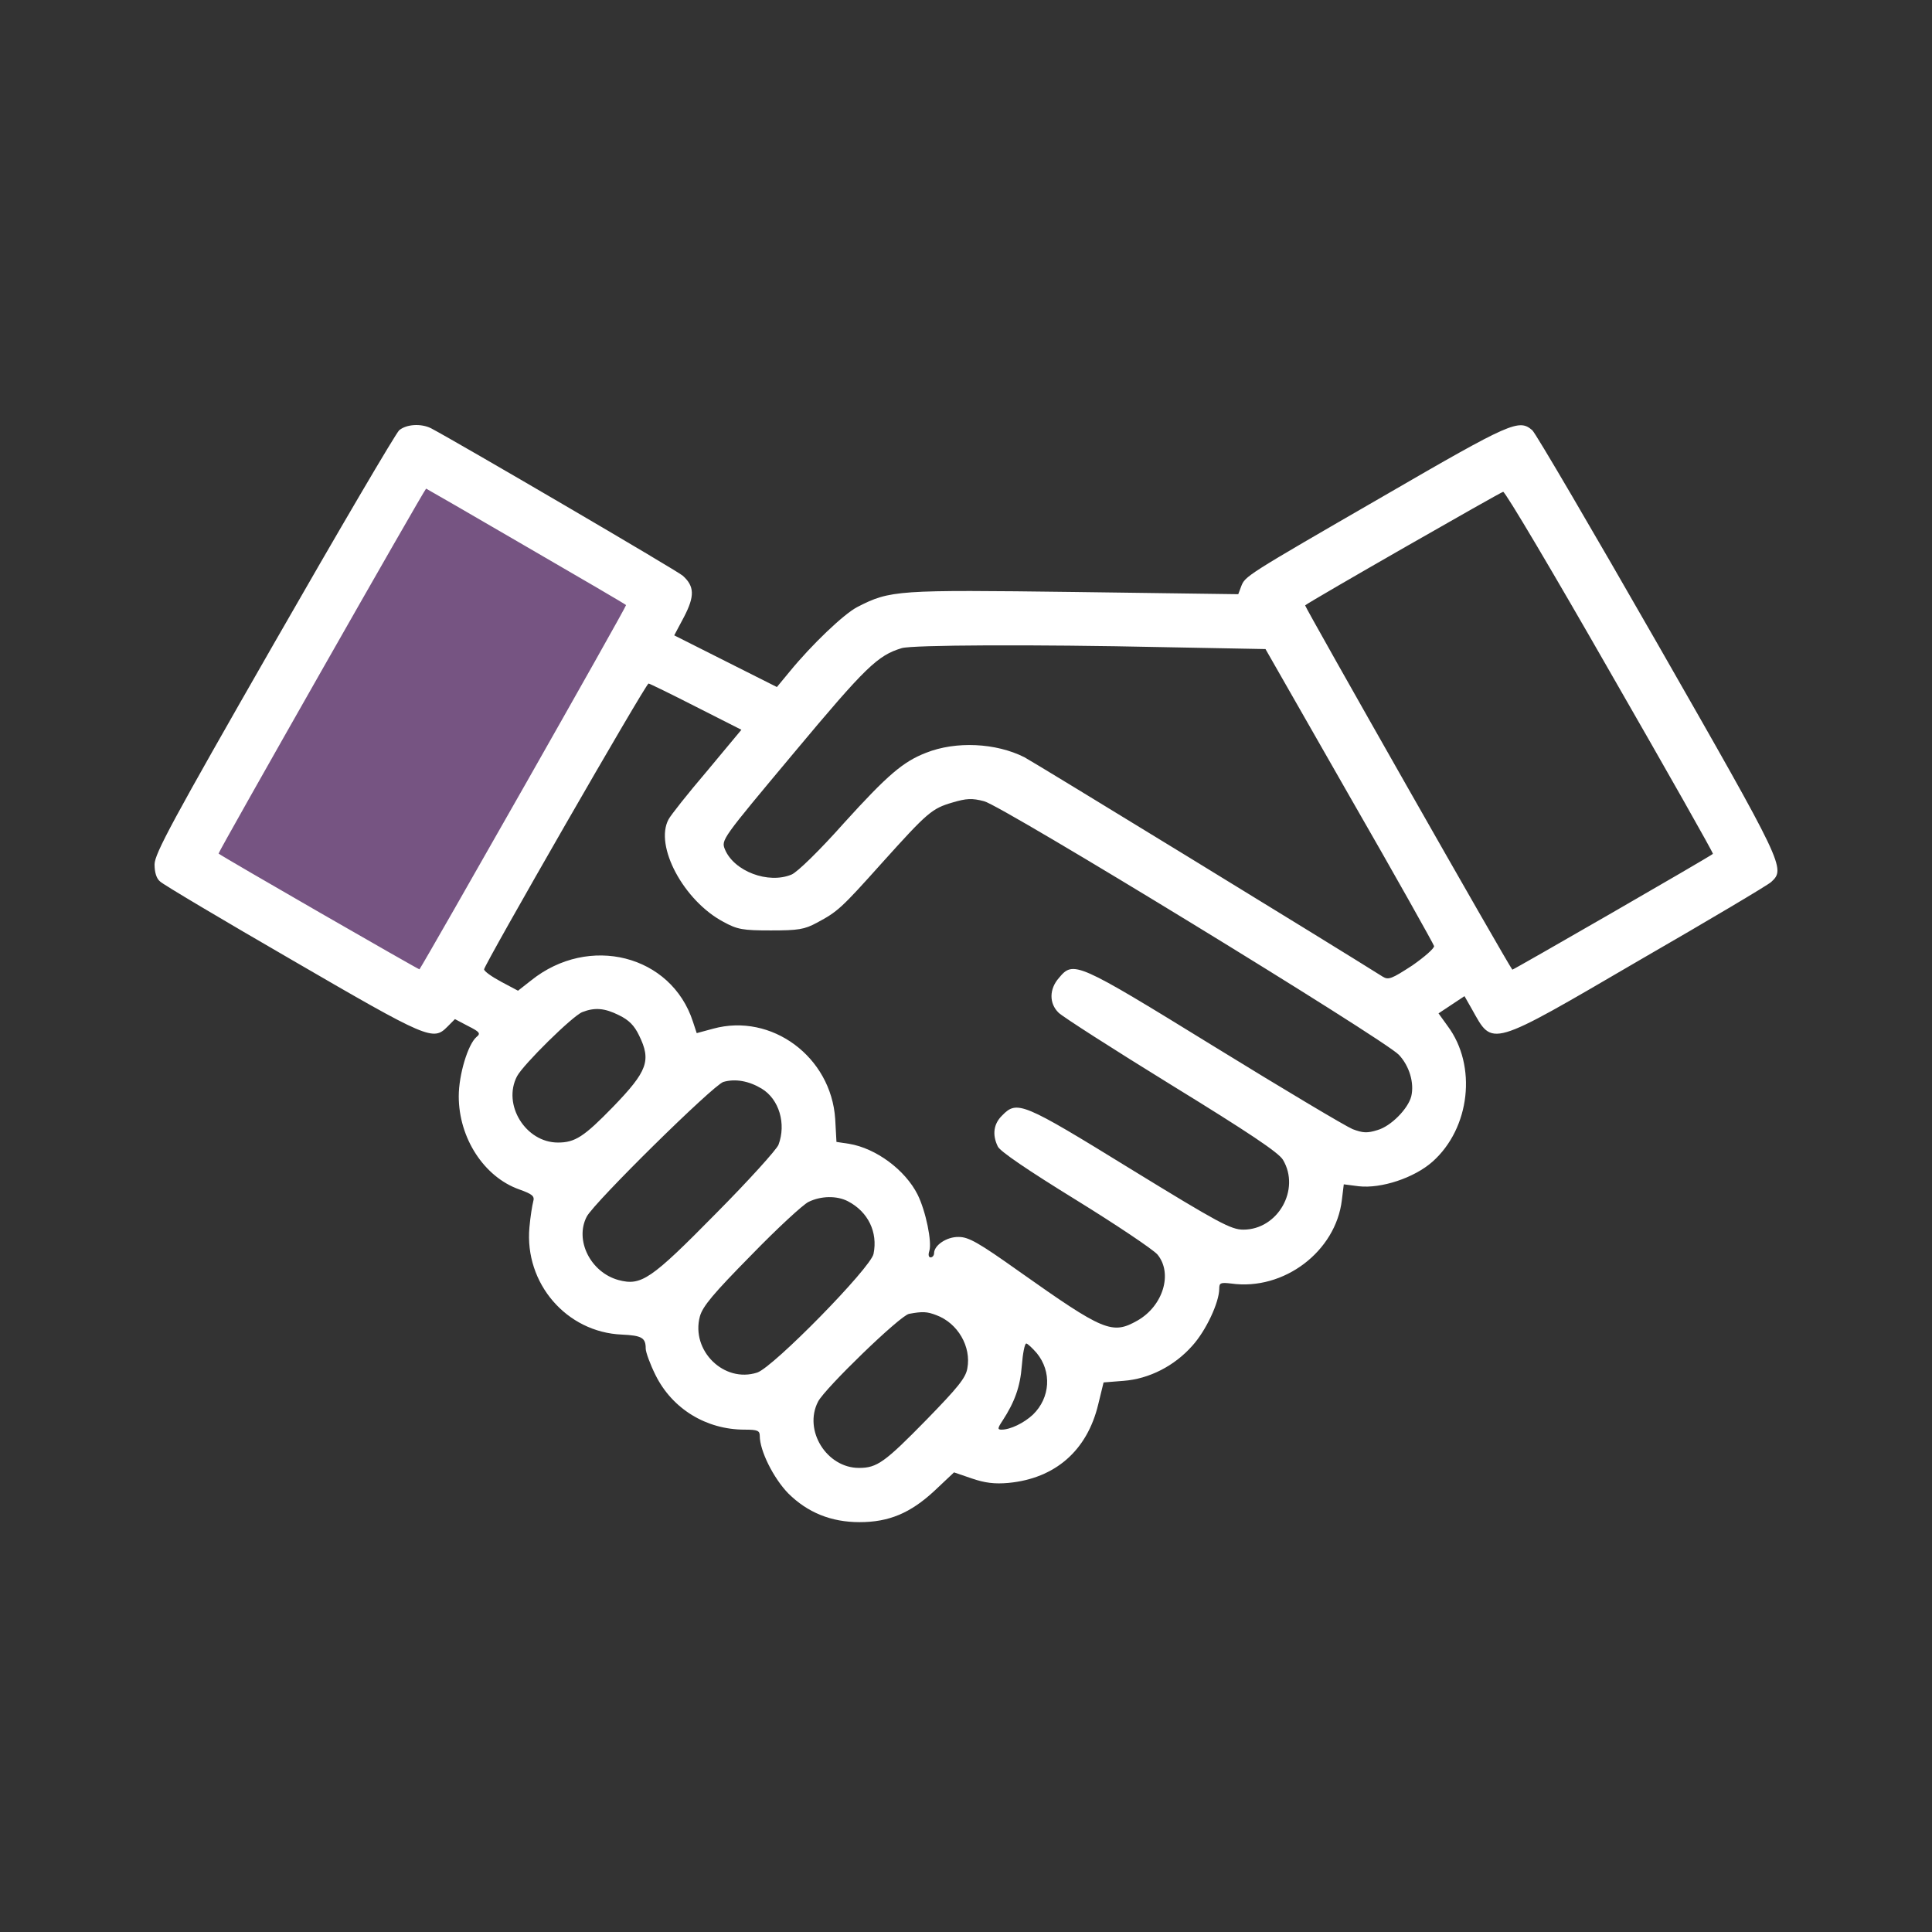 <svg width="100" height="100" viewBox="0 0 100 100" fill="none" xmlns="http://www.w3.org/2000/svg">
<rect x="0" y="0" width="100" height="100" fill="#333333" stroke="none"/>
<path d="M21.466 51.158L33.054 31.551L20.83 24.271L9.243 43.878L21.466 51.158Z" fill="#765482"/>
<path d="M20.662 22.27C20.481 22.435 17.562 27.405 14.167 33.332C8.935 42.462 8 44.196 8 44.741C8 45.154 8.098 45.484 8.295 45.633C8.443 45.781 11.526 47.614 15.151 49.711C22.171 53.789 22.417 53.888 23.155 53.145L23.548 52.749L24.237 53.112C24.828 53.409 24.893 53.492 24.664 53.673C24.221 54.053 23.745 55.621 23.745 56.744C23.745 58.907 25.057 60.922 26.878 61.565C27.567 61.813 27.681 61.912 27.599 62.193C27.55 62.374 27.452 62.969 27.403 63.53C27.14 66.42 29.322 68.962 32.192 69.078C33.225 69.127 33.422 69.243 33.422 69.804C33.422 69.986 33.651 70.613 33.93 71.175C34.8 72.925 36.554 73.998 38.539 73.998C39.211 73.998 39.326 74.047 39.326 74.328C39.326 75.088 40.032 76.508 40.802 77.3C41.803 78.291 43.017 78.786 44.493 78.786C46.002 78.786 47.117 78.324 48.363 77.168L49.38 76.21L50.299 76.524C50.971 76.755 51.48 76.821 52.201 76.755C54.612 76.524 56.269 75.088 56.843 72.694L57.121 71.554L58.155 71.472C59.483 71.373 60.795 70.696 61.714 69.656C62.419 68.88 63.108 67.41 63.108 66.7C63.108 66.403 63.174 66.37 63.731 66.436C66.454 66.816 69.144 64.769 69.455 62.11L69.554 61.301L70.325 61.4C71.489 61.532 73.195 60.971 74.146 60.129C76.098 58.395 76.459 55.159 74.933 53.112L74.458 52.452L75.13 52.006L75.802 51.56L76.196 52.253C77.279 54.185 77.033 54.268 84.84 49.711C88.448 47.63 91.531 45.798 91.679 45.649C92.433 44.956 92.351 44.791 85.807 33.349C82.412 27.421 79.493 22.435 79.312 22.27C78.624 21.675 78.23 21.84 71.653 25.654C64.42 29.832 64.453 29.815 64.24 30.36L64.092 30.756L55.613 30.641C46.428 30.525 46.084 30.542 44.378 31.417C43.673 31.78 42 33.382 40.868 34.768L40.212 35.561L37.555 34.224L34.898 32.886L35.406 31.929C35.964 30.855 35.948 30.344 35.341 29.799C35.045 29.535 23.663 22.881 22.318 22.171C21.793 21.907 21.039 21.956 20.662 22.27ZM27.222 28.28C30.043 29.914 32.389 31.285 32.405 31.318C32.454 31.367 22.039 49.694 21.711 50.173C21.695 50.206 11.477 44.328 11.313 44.18C11.264 44.147 21.974 25.308 22.056 25.291C22.072 25.291 24.385 26.629 27.222 28.28ZM83.347 34.801C86.299 39.936 88.694 44.163 88.661 44.196C88.497 44.345 78.296 50.222 78.279 50.19C78.049 49.925 67.504 31.367 67.553 31.334C67.832 31.103 77.672 25.473 77.803 25.456C77.918 25.456 80.411 29.667 83.347 34.801ZM60.238 33.497L65.502 33.596L69.832 41.175C72.227 45.335 74.195 48.852 74.228 48.968C74.244 49.083 73.736 49.529 73.096 49.975C72.03 50.668 71.866 50.734 71.571 50.553C68.98 48.918 53.497 39.441 53.021 39.193C51.545 38.45 49.479 38.351 47.937 38.962C46.74 39.425 45.936 40.118 43.689 42.594C42.443 43.998 41.262 45.154 40.966 45.269C39.769 45.765 37.998 45.104 37.522 43.965C37.325 43.47 37.342 43.453 41.098 38.962C44.821 34.504 45.428 33.926 46.674 33.547C47.232 33.382 53.448 33.349 60.238 33.497ZM36.03 36.585L38.375 37.773L36.587 39.92C35.587 41.092 34.701 42.215 34.603 42.413C33.865 43.783 35.39 46.623 37.44 47.713C38.162 48.109 38.441 48.159 39.9 48.159C41.311 48.159 41.639 48.109 42.279 47.762C43.361 47.184 43.541 47.019 45.641 44.675C48.019 42.033 48.232 41.852 49.298 41.538C50.02 41.323 50.315 41.307 50.938 41.472C51.873 41.703 71.637 53.789 72.407 54.598C72.949 55.176 73.211 56.051 73.047 56.744C72.883 57.388 71.997 58.296 71.292 58.494C70.767 58.66 70.538 58.643 70.013 58.445C69.652 58.296 66.437 56.381 62.846 54.169C55.711 49.777 55.563 49.711 54.809 50.619C54.3 51.197 54.3 51.94 54.793 52.418C54.989 52.617 57.614 54.301 60.615 56.15C64.617 58.61 66.175 59.65 66.405 60.03C67.323 61.565 66.142 63.646 64.355 63.646C63.715 63.646 63.075 63.299 58.499 60.492C52.923 57.058 52.644 56.942 51.873 57.735C51.43 58.164 51.348 58.726 51.644 59.337C51.742 59.584 53.234 60.591 55.645 62.077C57.761 63.382 59.68 64.669 59.91 64.934C60.713 65.908 60.205 67.592 58.877 68.351C57.564 69.094 57.138 68.913 52.726 65.792C50.66 64.323 50.135 64.025 49.626 64.025C49.003 64.009 48.347 64.455 48.347 64.868C48.347 64.983 48.265 65.082 48.166 65.082C48.068 65.082 48.035 64.95 48.101 64.752C48.248 64.29 47.92 62.688 47.494 61.83C46.854 60.558 45.346 59.435 43.951 59.204L43.295 59.105L43.23 57.916C43.017 54.697 39.933 52.418 36.915 53.244L36.062 53.475L35.866 52.881C34.75 49.43 30.486 48.34 27.485 50.751L26.812 51.279L25.943 50.817C25.451 50.553 25.057 50.272 25.057 50.173C25.057 49.942 33.438 35.363 33.569 35.379C33.619 35.379 34.734 35.924 36.03 36.585ZM32.044 52.55C32.553 52.798 32.831 53.079 33.077 53.591C33.717 54.895 33.52 55.44 31.733 57.289C30.224 58.841 29.764 59.138 28.879 59.138C27.206 59.138 25.992 57.173 26.763 55.704C27.091 55.093 29.633 52.584 30.142 52.385C30.781 52.138 31.29 52.171 32.044 52.55ZM39.425 56.348C40.327 56.893 40.704 58.164 40.294 59.254C40.196 59.502 38.752 61.103 37.063 62.804C33.684 66.238 33.192 66.568 32.011 66.254C30.568 65.858 29.732 64.191 30.371 62.969C30.781 62.209 36.915 56.166 37.44 56.001C38.063 55.82 38.769 55.952 39.425 56.348ZM43.886 62.176C44.935 62.721 45.444 63.778 45.214 64.901C45.067 65.627 40.032 70.762 39.195 71.043C37.473 71.604 35.751 69.903 36.226 68.137C36.374 67.608 36.932 66.948 38.883 64.967C40.228 63.58 41.573 62.341 41.852 62.209C42.492 61.896 43.312 61.879 43.886 62.176ZM48.462 68.071C49.577 68.483 50.282 69.705 50.069 70.828C49.987 71.323 49.561 71.835 47.97 73.47C45.788 75.699 45.395 75.979 44.46 75.979C42.787 75.979 41.573 74.031 42.344 72.545C42.705 71.852 46.592 68.087 47.051 68.005C47.757 67.873 47.986 67.889 48.462 68.071ZM53.661 70.035C54.448 70.993 54.366 72.347 53.464 73.222C53.005 73.651 52.3 73.998 51.84 73.998C51.627 73.998 51.627 73.932 51.89 73.536C52.513 72.578 52.808 71.786 52.89 70.679C52.939 70.052 53.038 69.54 53.12 69.54C53.185 69.54 53.431 69.771 53.661 70.035Z" fill="white"/>
</svg>
